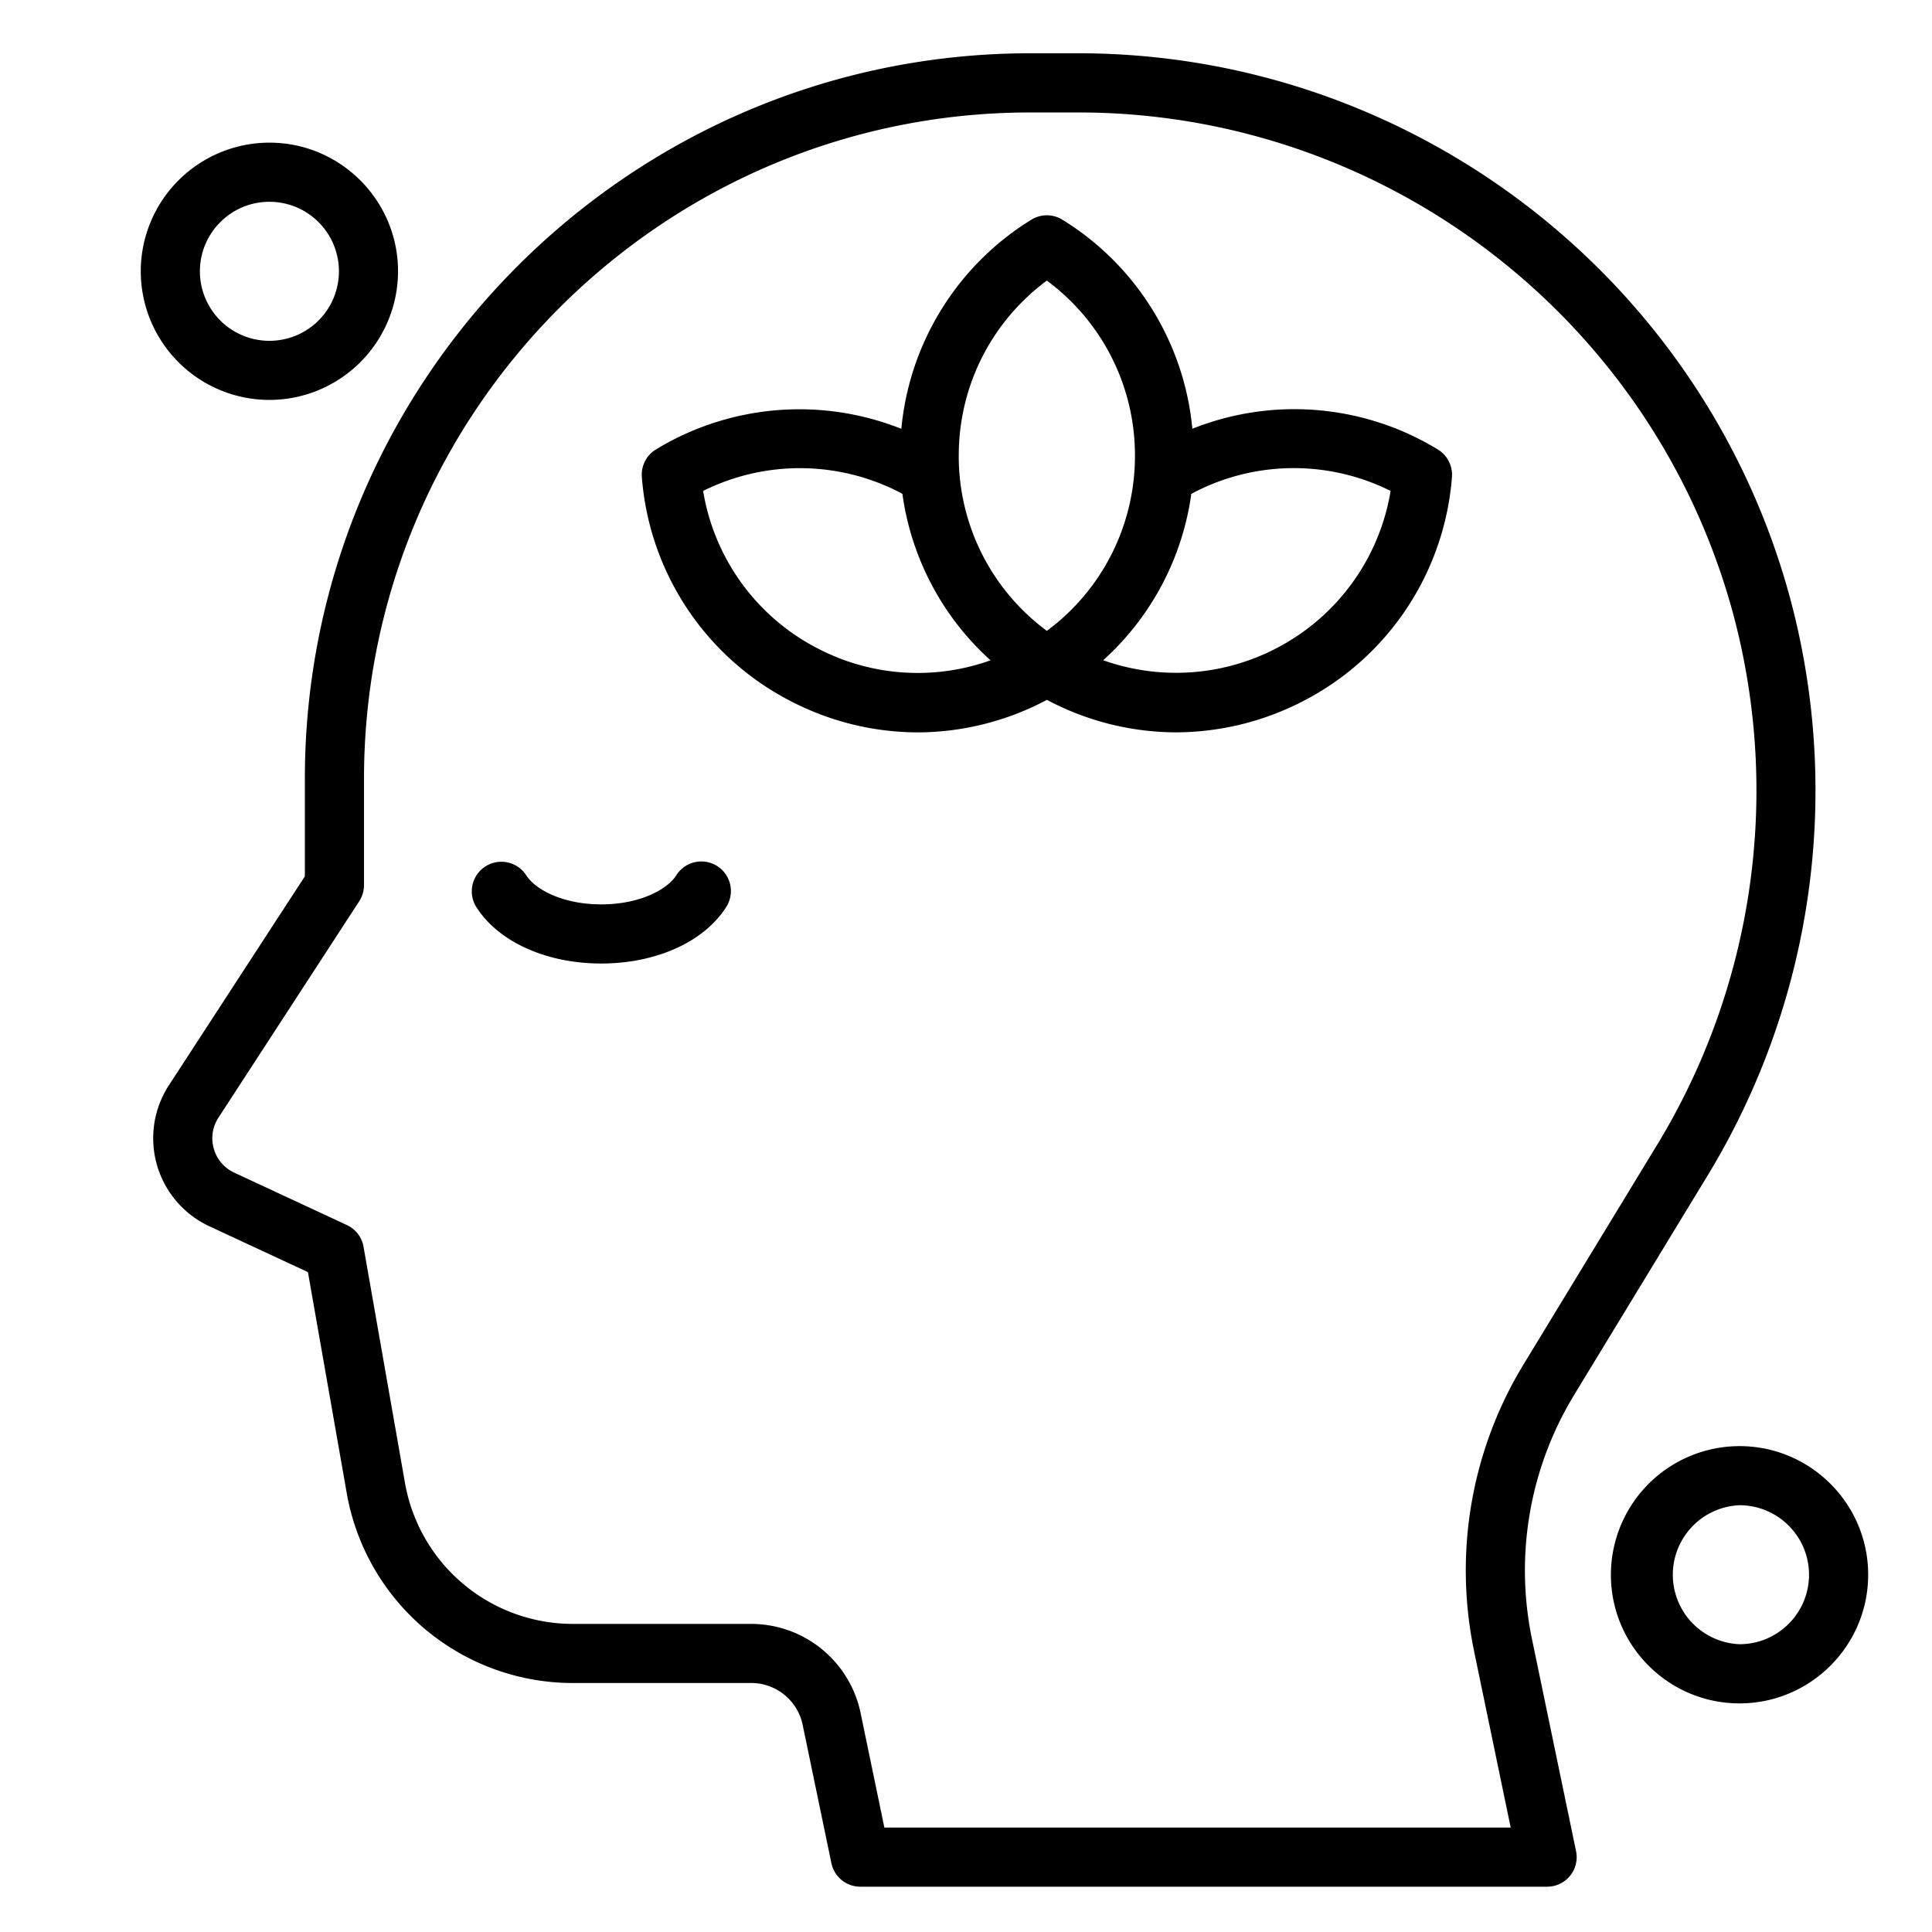 <svg xmlns="http://www.w3.org/2000/svg" width="49" height="49" fill="none" id="svg1857266008_2221">
    <path d="m39.929 35.37 3.397-5.584a18.797 18.797 0 0 0 2.09-14.56C43.233 7.055 35.8 1.351 27.344 1.351h-1.209c-10.148 0-18.403 8.256-18.403 18.403v2.472l-3.447 5.297a2.463 2.463 0 0 0 1.025 3.578l2.5 1.163.983 5.599a5.821 5.821 0 0 0 5.743 4.822h4.521c.625 0 1.172.445 1.299 1.056l.73 3.513a.75.75 0 0 0 .734.597h17.418a.749.749 0 0 0 .734-.903l-1.115-5.365a8.562 8.562 0 0 1 1.073-6.214Zm-2.541 6.518.927 4.464H22.43l-.605-2.915a2.838 2.838 0 0 0-2.767-2.251h-4.522a4.325 4.325 0 0 1-4.266-3.582L9.22 31.62a.75.75 0 0 0-.423-.55l-2.854-1.328a.95.95 0 0 1-.52-.608.951.951 0 0 1 .12-.792l3.567-5.483a.758.758 0 0 0 .122-.41v-2.695c0-9.32 7.582-16.902 16.903-16.902h1.21c7.777 0 14.614 5.247 16.624 12.762a17.29 17.29 0 0 1-1.923 13.393l-3.397 5.584a10.05 10.05 0 0 0-1.26 7.297ZM18.414 23.011c-.563.88-1.776 1.426-3.165 1.426-1.39 0-2.602-.547-3.165-1.426a.75.75 0 0 1 1.264-.809c.227.354.918.735 1.901.735.984 0 1.675-.381 1.902-.735a.75.75 0 1 1 1.263.809Zm18.05-11.613a6.988 6.988 0 0 0-6.223-.524 6.999 6.999 0 0 0-3.295-5.301.748.748 0 0 0-.79 0 6.995 6.995 0 0 0-3.296 5.303 7 7 0 0 0-6.222.522.749.749 0 0 0-.359.703 6.992 6.992 0 0 0 3.812 5.7c.99.508 2.086.773 3.198.774a7.02 7.02 0 0 0 3.263-.825 7.013 7.013 0 0 0 3.26.824 7.053 7.053 0 0 0 3.201-.773 7.001 7.001 0 0 0 3.812-5.7.754.754 0 0 0-.361-.703ZM26.55 7.116a5.509 5.509 0 0 1 2.235 4.442A5.51 5.51 0 0 1 26.55 16a5.508 5.508 0 0 1-2.234-4.442c0-1.769.827-3.396 2.234-4.442Zm-5.778 9.347a5.491 5.491 0 0 1-2.939-4.012 5.515 5.515 0 0 1 4.98.034l.074.042a6.967 6.967 0 0 0 2.235 4.22 5.484 5.484 0 0 1-4.35-.284Zm11.558 0a5.51 5.51 0 0 1-4.35.282 6.971 6.971 0 0 0 2.234-4.217l.083-.046a5.5 5.5 0 0 1 4.972-.031 5.5 5.5 0 0 1-2.94 4.012Zm-25.497-6.32a3.266 3.266 0 0 0 3.262-3.262c0-1.8-1.463-3.263-3.262-3.263A3.266 3.266 0 0 0 3.57 6.881a3.266 3.266 0 0 0 3.263 3.262Zm0-5.025A1.763 1.763 0 1 1 5.07 6.881c0-.972.79-1.763 1.763-1.763Zm37.285 31.559a3.266 3.266 0 0 0-3.262 3.262c0 1.8 1.463 3.263 3.262 3.263 1.8 0 3.263-1.464 3.263-3.263 0-1.8-1.463-3.262-3.263-3.262Zm0 5.024a1.764 1.764 0 0 1 0-3.525c.972 0 1.763.79 1.763 1.762s-.79 1.763-1.763 1.763Z" fill="#000"></path>
</svg>